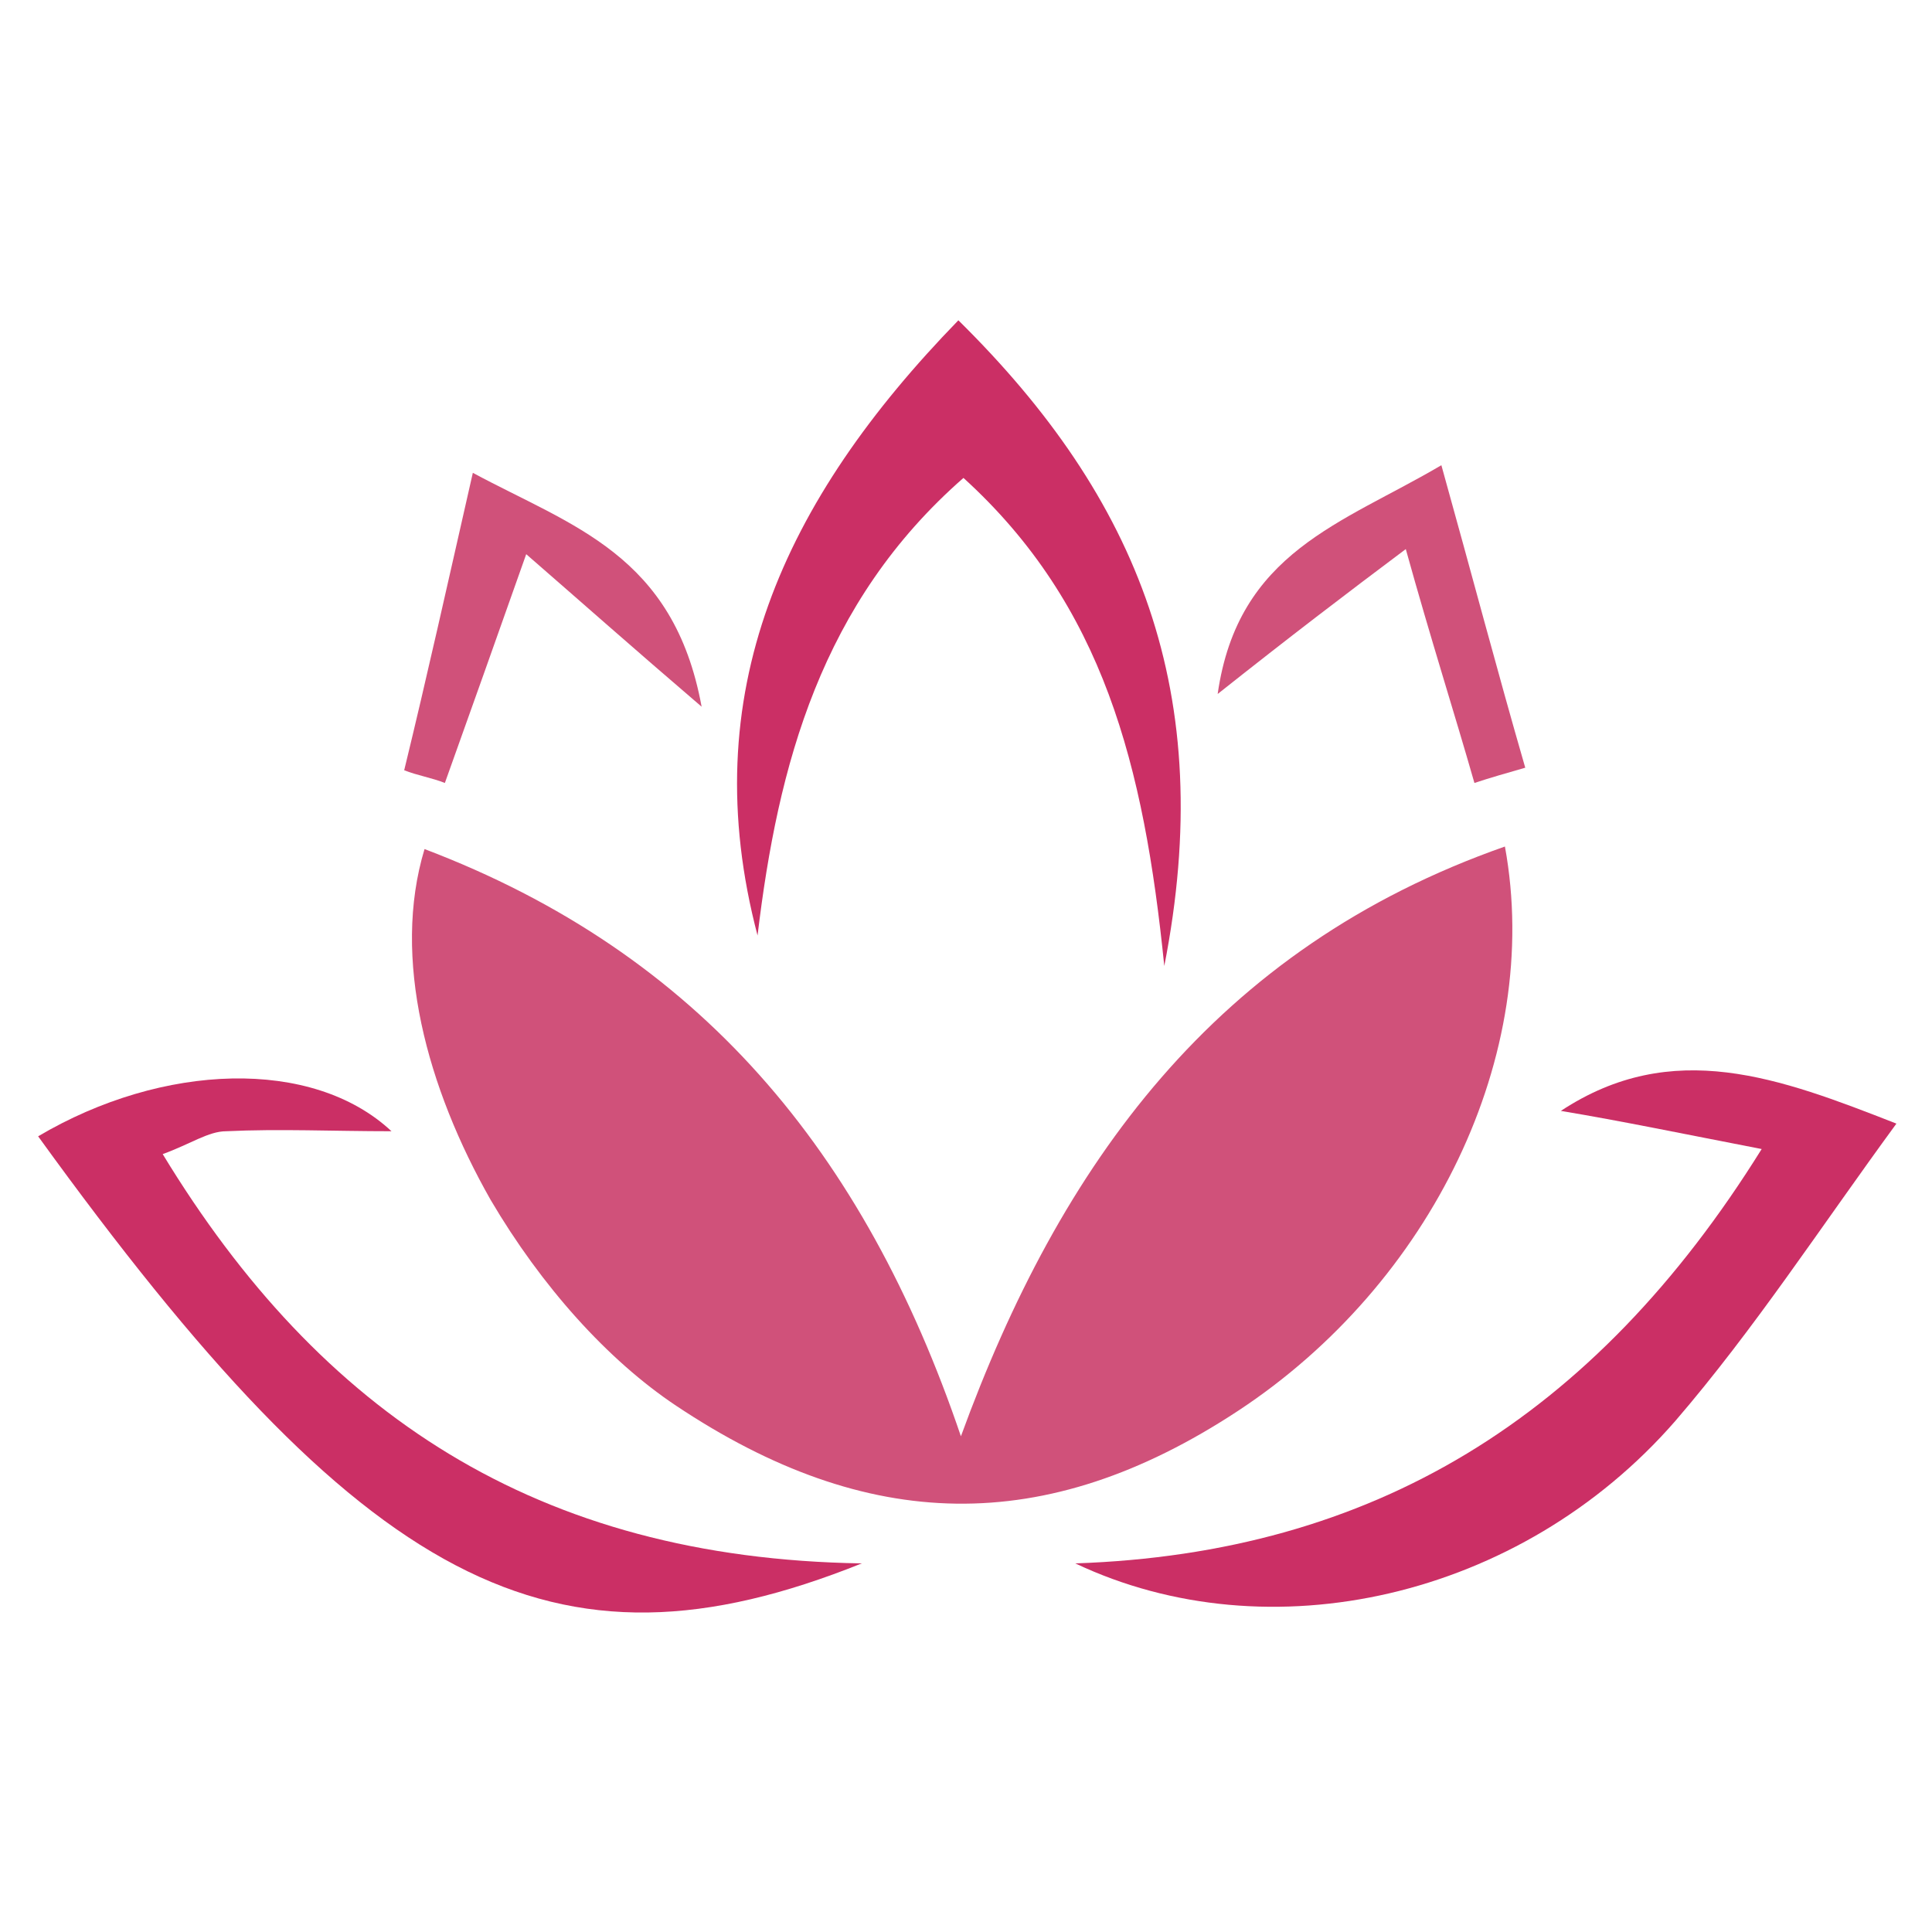 <svg xmlns="http://www.w3.org/2000/svg" xmlns:xlink="http://www.w3.org/1999/xlink" id="Calque_1" x="0px" y="0px" viewBox="0 0 76 76" style="enable-background:new 0 0 76 76;" xml:space="preserve"><style type="text/css"> .st0{fill:#D0517A;} .st1{fill:#CB2F65;}</style><g> <g> <g> <path class="st0" d="M59.2,33.3c1.5,8.2-2.9,17.2-10.5,22.2c-7.6,5-14.6,4.8-22.1-0.2c-2.7-1.8-5.3-4.7-7.3-8.1 c-2.5-4.4-3.9-9.5-2.6-13.8c10.8,4.1,17.3,11.9,21.1,23.1C41.7,45.8,47.8,37.3,59.2,33.3z"></path> <path class="st1" d="M69.3,45.2c-3.1-0.6-5.5-1.1-7.9-1.5c4.4-2.9,8.6-1.3,13.2,0.5c-3,4.1-5.6,8.1-8.7,11.7 c-6.1,7-16,9.2-23.6,5.6C54,61.1,62.7,55.8,69.3,45.2z"></path> <path class="st1" d="M33.9,61.5c-12.2,4.9-19.6,0.9-32.4-16.8c4.9-2.9,10.8-3.1,13.9-0.2c-2.3,0-4.4-0.1-6.5,0 c-0.7,0-1.4,0.5-2.5,0.9C12.6,55.6,21.1,61.3,33.9,61.5z"></path> <path class="st1" d="M37.7,12.6c7.1,7,10.2,14.7,8.1,25.4c-0.8-7.9-2.4-14.2-7.9-19.2c-5.6,4.9-7.3,11.3-8.1,18 C27.3,27.3,30.8,19.7,37.7,12.6z"></path> <path class="st0" d="M27.6,27.8c-2.8-2.4-4.6-4-6.9-6c-1.2,3.4-2.2,6.2-3.2,9c-0.5-0.2-1.1-0.3-1.6-0.5c0.9-3.7,1.7-7.3,2.7-11.7 C22.5,20.7,26.5,21.8,27.6,27.8z"></path> <path class="st0" d="M58,30.8c-0.8-2.8-1.7-5.6-2.7-9.2c-2.4,1.8-4.5,3.4-7.4,5.7c0.8-5.6,4.9-6.7,8.8-9 c1.2,4.3,2.2,8.1,3.3,11.9C59.3,30.4,58.6,30.6,58,30.8z"></path> </g> </g></g></svg>